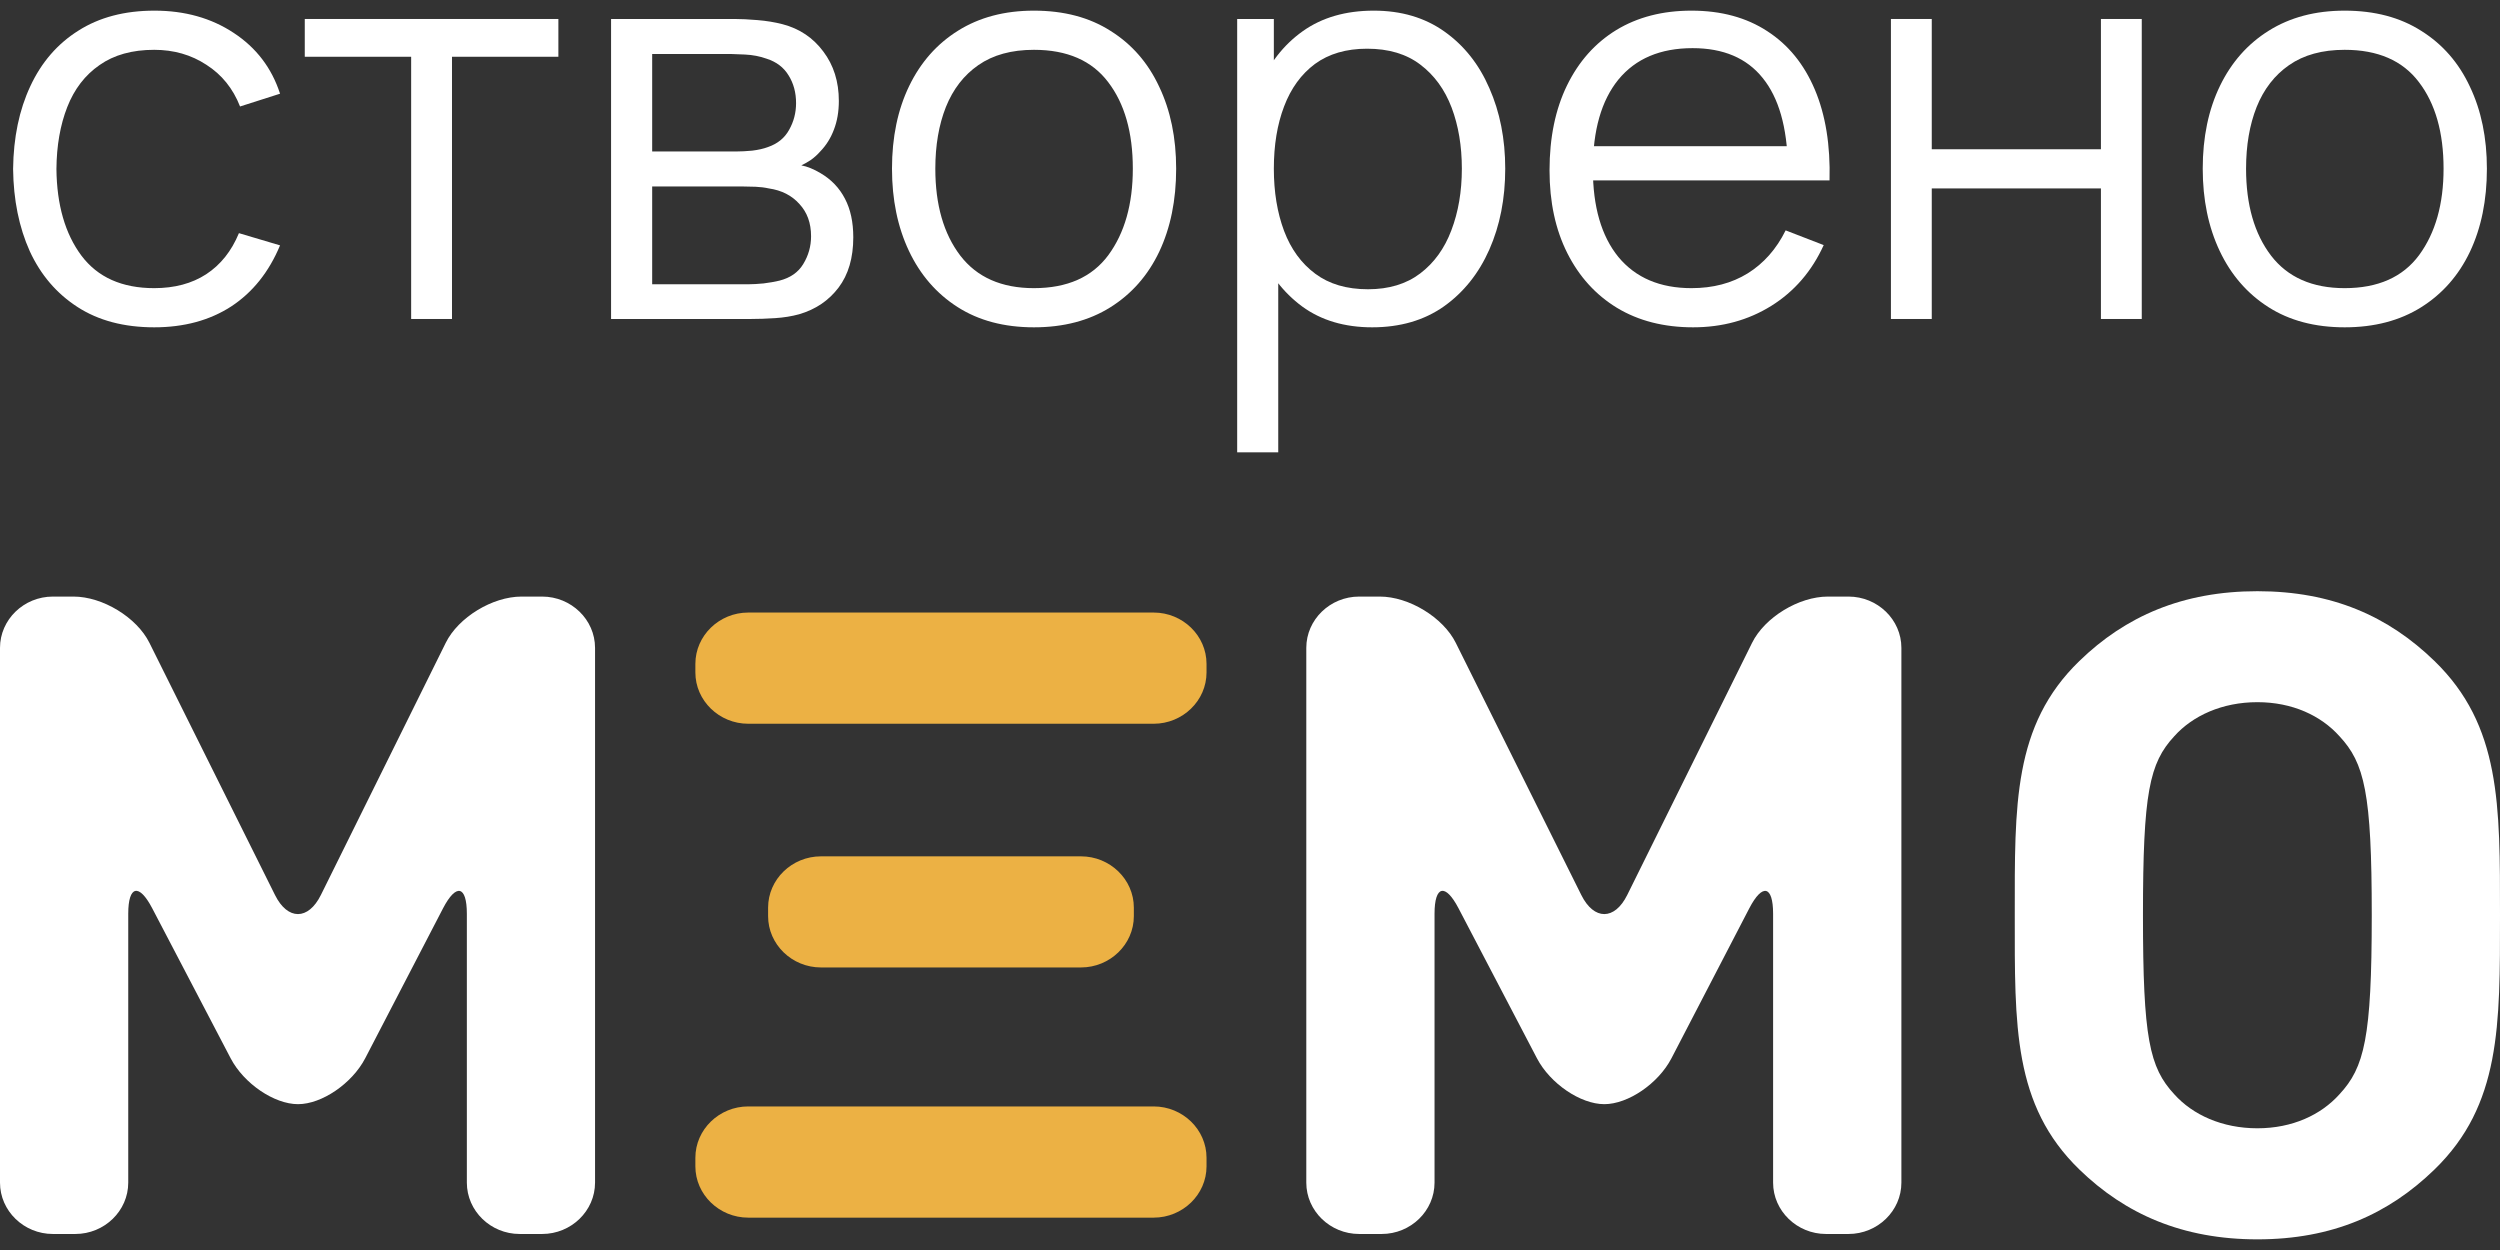 <svg width="54" height="27" viewBox="0 0 54 27" fill="none" xmlns="http://www.w3.org/2000/svg">
<rect x="0" y="0" width="54" height="27" fill="#333333" stroke="none"/>
<path d="M50.645 7.07C50.001 7.07 49.451 6.924 48.995 6.632C48.539 6.34 48.189 5.936 47.945 5.42C47.701 4.904 47.579 4.312 47.579 3.644C47.579 2.964 47.703 2.368 47.951 1.856C48.199 1.344 48.551 0.946 49.007 0.662C49.467 0.374 50.013 0.23 50.645 0.23C51.293 0.23 51.845 0.376 52.301 0.668C52.761 0.956 53.111 1.358 53.351 1.874C53.595 2.386 53.717 2.976 53.717 3.644C53.717 4.324 53.595 4.922 53.351 5.438C53.107 5.95 52.755 6.35 52.295 6.638C51.835 6.926 51.285 7.07 50.645 7.07ZM50.645 6.224C51.365 6.224 51.901 5.986 52.253 5.51C52.605 5.03 52.781 4.408 52.781 3.644C52.781 2.86 52.603 2.236 52.247 1.772C51.895 1.308 51.361 1.076 50.645 1.076C50.161 1.076 49.761 1.186 49.445 1.406C49.133 1.622 48.899 1.924 48.743 2.312C48.591 2.696 48.515 3.14 48.515 3.644C48.515 4.424 48.695 5.05 49.055 5.522C49.415 5.99 49.945 6.224 50.645 6.224Z" fill="white"/>
<path d="M40.844 6.89V0.41H41.726V3.224H45.38V0.41H46.262V6.89H45.38V4.07H41.726V6.89H40.844Z" fill="white"/>
<path d="M36.572 7.07C35.94 7.07 35.392 6.93 34.928 6.65C34.468 6.37 34.11 5.976 33.854 5.468C33.598 4.96 33.47 4.364 33.47 3.68C33.47 2.972 33.596 2.36 33.848 1.844C34.1 1.328 34.454 0.93 34.91 0.65C35.37 0.37 35.912 0.23 36.536 0.23C37.176 0.23 37.722 0.378 38.174 0.674C38.626 0.966 38.968 1.386 39.2 1.934C39.432 2.482 39.538 3.136 39.518 3.896H38.618V3.584C38.602 2.744 38.42 2.11 38.072 1.682C37.728 1.254 37.224 1.04 36.56 1.04C35.864 1.04 35.33 1.266 34.958 1.718C34.59 2.17 34.406 2.814 34.406 3.65C34.406 4.466 34.59 5.1 34.958 5.552C35.33 6 35.856 6.224 36.536 6.224C37 6.224 37.404 6.118 37.748 5.906C38.096 5.69 38.37 5.38 38.57 4.976L39.392 5.294C39.136 5.858 38.758 6.296 38.258 6.608C37.762 6.916 37.2 7.07 36.572 7.07ZM34.094 3.896V3.158H39.044V3.896H34.094Z" fill="white"/>
<path d="M29.639 7.07C29.043 7.07 28.538 6.92 28.127 6.62C27.715 6.316 27.402 5.906 27.191 5.39C26.979 4.87 26.872 4.288 26.872 3.644C26.872 2.988 26.979 2.404 27.191 1.892C27.407 1.376 27.723 0.97 28.139 0.674C28.555 0.378 29.067 0.23 29.674 0.23C30.267 0.23 30.774 0.38 31.198 0.68C31.622 0.98 31.947 1.388 32.17 1.904C32.398 2.42 32.513 3 32.513 3.644C32.513 4.292 32.398 4.874 32.17 5.39C31.942 5.906 31.614 6.316 31.186 6.62C30.759 6.92 30.242 7.07 29.639 7.07ZM26.723 9.77V0.41H27.515V5.288H27.61V9.77H26.723ZM29.549 6.248C30 6.248 30.377 6.134 30.677 5.906C30.977 5.678 31.201 5.368 31.349 4.976C31.5 4.58 31.576 4.136 31.576 3.644C31.576 3.156 31.503 2.716 31.355 2.324C31.206 1.932 30.98 1.622 30.677 1.394C30.377 1.166 29.994 1.052 29.53 1.052C29.078 1.052 28.703 1.162 28.402 1.382C28.107 1.602 27.884 1.908 27.736 2.3C27.588 2.688 27.515 3.136 27.515 3.644C27.515 4.144 27.588 4.592 27.736 4.988C27.884 5.38 28.108 5.688 28.409 5.912C28.709 6.136 29.088 6.248 29.549 6.248Z" fill="white"/>
<path d="M22.333 7.07C21.689 7.07 21.139 6.924 20.683 6.632C20.227 6.34 19.877 5.936 19.633 5.42C19.389 4.904 19.267 4.312 19.267 3.644C19.267 2.964 19.391 2.368 19.639 1.856C19.887 1.344 20.239 0.946 20.695 0.662C21.155 0.374 21.701 0.23 22.333 0.23C22.981 0.23 23.533 0.376 23.989 0.668C24.449 0.956 24.799 1.358 25.039 1.874C25.283 2.386 25.405 2.976 25.405 3.644C25.405 4.324 25.283 4.922 25.039 5.438C24.795 5.95 24.443 6.35 23.983 6.638C23.523 6.926 22.973 7.07 22.333 7.07ZM22.333 6.224C23.053 6.224 23.589 5.986 23.941 5.51C24.293 5.03 24.469 4.408 24.469 3.644C24.469 2.86 24.291 2.236 23.935 1.772C23.583 1.308 23.049 1.076 22.333 1.076C21.849 1.076 21.449 1.186 21.133 1.406C20.821 1.622 20.587 1.924 20.431 2.312C20.279 2.696 20.203 3.14 20.203 3.644C20.203 4.424 20.383 5.05 20.743 5.522C21.103 5.99 21.633 6.224 22.333 6.224Z" fill="white"/>
<path d="M13.199 6.89V0.41H15.869C16.005 0.41 16.169 0.418 16.361 0.434C16.557 0.45 16.739 0.48 16.907 0.524C17.271 0.62 17.563 0.816 17.783 1.112C18.007 1.408 18.119 1.764 18.119 2.18C18.119 2.412 18.083 2.62 18.011 2.804C17.943 2.984 17.845 3.14 17.717 3.272C17.657 3.34 17.591 3.4 17.519 3.452C17.447 3.5 17.377 3.54 17.309 3.572C17.437 3.596 17.575 3.652 17.723 3.74C17.955 3.876 18.131 4.06 18.251 4.292C18.371 4.52 18.431 4.798 18.431 5.126C18.431 5.57 18.325 5.932 18.113 6.212C17.901 6.492 17.617 6.684 17.261 6.788C17.101 6.832 16.927 6.86 16.739 6.872C16.555 6.884 16.381 6.89 16.217 6.89H13.199ZM14.087 6.14H16.175C16.259 6.14 16.365 6.134 16.493 6.122C16.621 6.106 16.735 6.086 16.835 6.062C17.071 6.002 17.243 5.882 17.351 5.702C17.463 5.518 17.519 5.318 17.519 5.102C17.519 4.818 17.435 4.586 17.267 4.406C17.103 4.222 16.883 4.11 16.607 4.07C16.515 4.05 16.419 4.038 16.319 4.034C16.219 4.03 16.129 4.028 16.049 4.028H14.087V6.14ZM14.087 3.272H15.899C16.003 3.272 16.119 3.266 16.247 3.254C16.379 3.238 16.493 3.212 16.589 3.176C16.797 3.104 16.949 2.98 17.045 2.804C17.145 2.628 17.195 2.436 17.195 2.228C17.195 2 17.141 1.8 17.033 1.628C16.929 1.456 16.771 1.336 16.559 1.268C16.415 1.216 16.259 1.186 16.091 1.178C15.927 1.17 15.823 1.166 15.779 1.166H14.087V3.272Z" fill="white"/>
<path d="M8.881 6.89V1.226H6.583V0.41H12.061V1.226H9.763V6.89H8.881Z" fill="white"/>
<path d="M3.331 7.07C2.679 7.07 2.127 6.924 1.675 6.632C1.223 6.34 0.879 5.938 0.643 5.426C0.411 4.91 0.291 4.318 0.283 3.65C0.291 2.97 0.415 2.374 0.655 1.862C0.895 1.346 1.241 0.946 1.693 0.662C2.145 0.374 2.693 0.23 3.337 0.23C3.993 0.23 4.563 0.39 5.047 0.71C5.535 1.03 5.869 1.468 6.049 2.024L5.185 2.3C5.033 1.912 4.791 1.612 4.459 1.4C4.131 1.184 3.755 1.076 3.331 1.076C2.855 1.076 2.461 1.186 2.149 1.406C1.837 1.622 1.605 1.924 1.453 2.312C1.301 2.7 1.223 3.146 1.219 3.65C1.227 4.426 1.407 5.05 1.759 5.522C2.111 5.99 2.635 6.224 3.331 6.224C3.771 6.224 4.145 6.124 4.453 5.924C4.765 5.72 5.001 5.424 5.161 5.036L6.049 5.3C5.809 5.876 5.457 6.316 4.993 6.62C4.529 6.92 3.975 7.07 3.331 7.07Z" fill="white"/>
<g clip-path="url(#clip0_4_227)">
<path d="M11.225 26.654C10.597 26.654 10.084 26.155 10.084 25.545V19.737C10.084 19.128 9.853 19.075 9.57 19.619L7.888 22.86C7.604 23.404 6.952 23.85 6.437 23.85C5.922 23.85 5.268 23.405 4.983 22.861L3.287 19.617C3.003 19.074 2.77 19.127 2.77 19.737V25.545C2.77 26.155 2.256 26.654 1.627 26.654H1.142C0.514 26.654 0 26.155 0 25.545V13.994C0 13.384 0.514 12.886 1.142 12.886H1.588C2.216 12.886 2.954 13.335 3.227 13.884L5.94 19.332C6.213 19.882 6.659 19.881 6.931 19.332L9.628 13.885C9.9 13.335 10.637 12.886 11.265 12.886H11.71C12.338 12.886 12.853 13.384 12.853 13.994V25.545C12.853 26.155 12.339 26.654 11.71 26.654H11.225Z" fill="white"/>
<path d="M39.442 26.654C38.814 26.654 38.299 26.155 38.299 25.545V19.737C38.299 19.128 38.068 19.075 37.785 19.619L36.103 22.86C35.82 23.404 35.168 23.85 34.653 23.85C34.138 23.85 33.484 23.405 33.199 22.861L31.503 19.617C31.219 19.074 30.986 19.127 30.986 19.737V25.545C30.986 26.155 30.473 26.654 29.844 26.654H29.358C28.73 26.654 28.216 26.155 28.216 25.545V13.994C28.216 13.384 28.73 12.886 29.358 12.886H29.804C30.432 12.886 31.17 13.335 31.444 13.884L34.156 19.332C34.43 19.882 34.876 19.881 35.148 19.332L37.845 13.885C38.117 13.335 38.854 12.886 39.482 12.886H39.927C40.556 12.886 41.07 13.384 41.07 13.994V25.545C41.07 26.155 40.556 26.654 39.927 26.654H39.442Z" fill="white"/>
<path d="M52.585 25.261C51.59 26.228 50.374 26.77 48.76 26.77C47.146 26.77 45.91 26.228 44.914 25.261C43.479 23.869 43.519 22.148 43.519 19.77C43.519 17.391 43.478 15.67 44.914 14.278C45.91 13.311 47.146 12.77 48.76 12.77C50.374 12.77 51.59 13.311 52.585 14.278C54.02 15.67 54 17.391 54 19.77C54 22.148 54.02 23.869 52.585 25.261ZM50.532 15.902C50.134 15.458 49.517 15.167 48.759 15.167C48.002 15.167 47.364 15.457 46.965 15.902C46.427 16.482 46.288 17.121 46.288 19.77C46.288 22.419 46.426 23.057 46.965 23.637C47.364 24.082 48.001 24.371 48.759 24.371C49.516 24.371 50.134 24.081 50.532 23.637C51.071 23.057 51.23 22.419 51.23 19.77C51.231 17.121 51.072 16.482 50.532 15.902Z" fill="white"/>
<path d="M26.061 14.525C26.061 15.134 25.547 15.633 24.919 15.633H16.162C15.534 15.633 15.02 15.134 15.02 14.525V14.34C15.02 13.73 15.534 13.231 16.162 13.231H24.919C25.547 13.231 26.061 13.73 26.061 14.34V14.525Z" fill="#ECB144"/>
<path d="M26.061 25.193C26.061 25.802 25.547 26.301 24.919 26.301H16.162C15.534 26.301 15.02 25.802 15.02 25.193V25.008C15.02 24.398 15.534 23.899 16.162 23.899H24.919C25.547 23.899 26.061 24.398 26.061 25.008V25.193Z" fill="#ECB144"/>
<path d="M24.491 19.789C24.491 20.398 23.977 20.897 23.349 20.897H17.733C17.105 20.897 16.591 20.398 16.591 19.789V19.605C16.591 18.995 17.105 18.497 17.733 18.497H23.349C23.977 18.497 24.491 18.995 24.491 19.605V19.789Z" fill="#ECB144"/>
</g>
<defs>
<clipPath id="clip0_4_227">
<rect width="54" height="14" fill="white" transform="translate(0 12.77)"/>
</clipPath>
</defs>
</svg>
